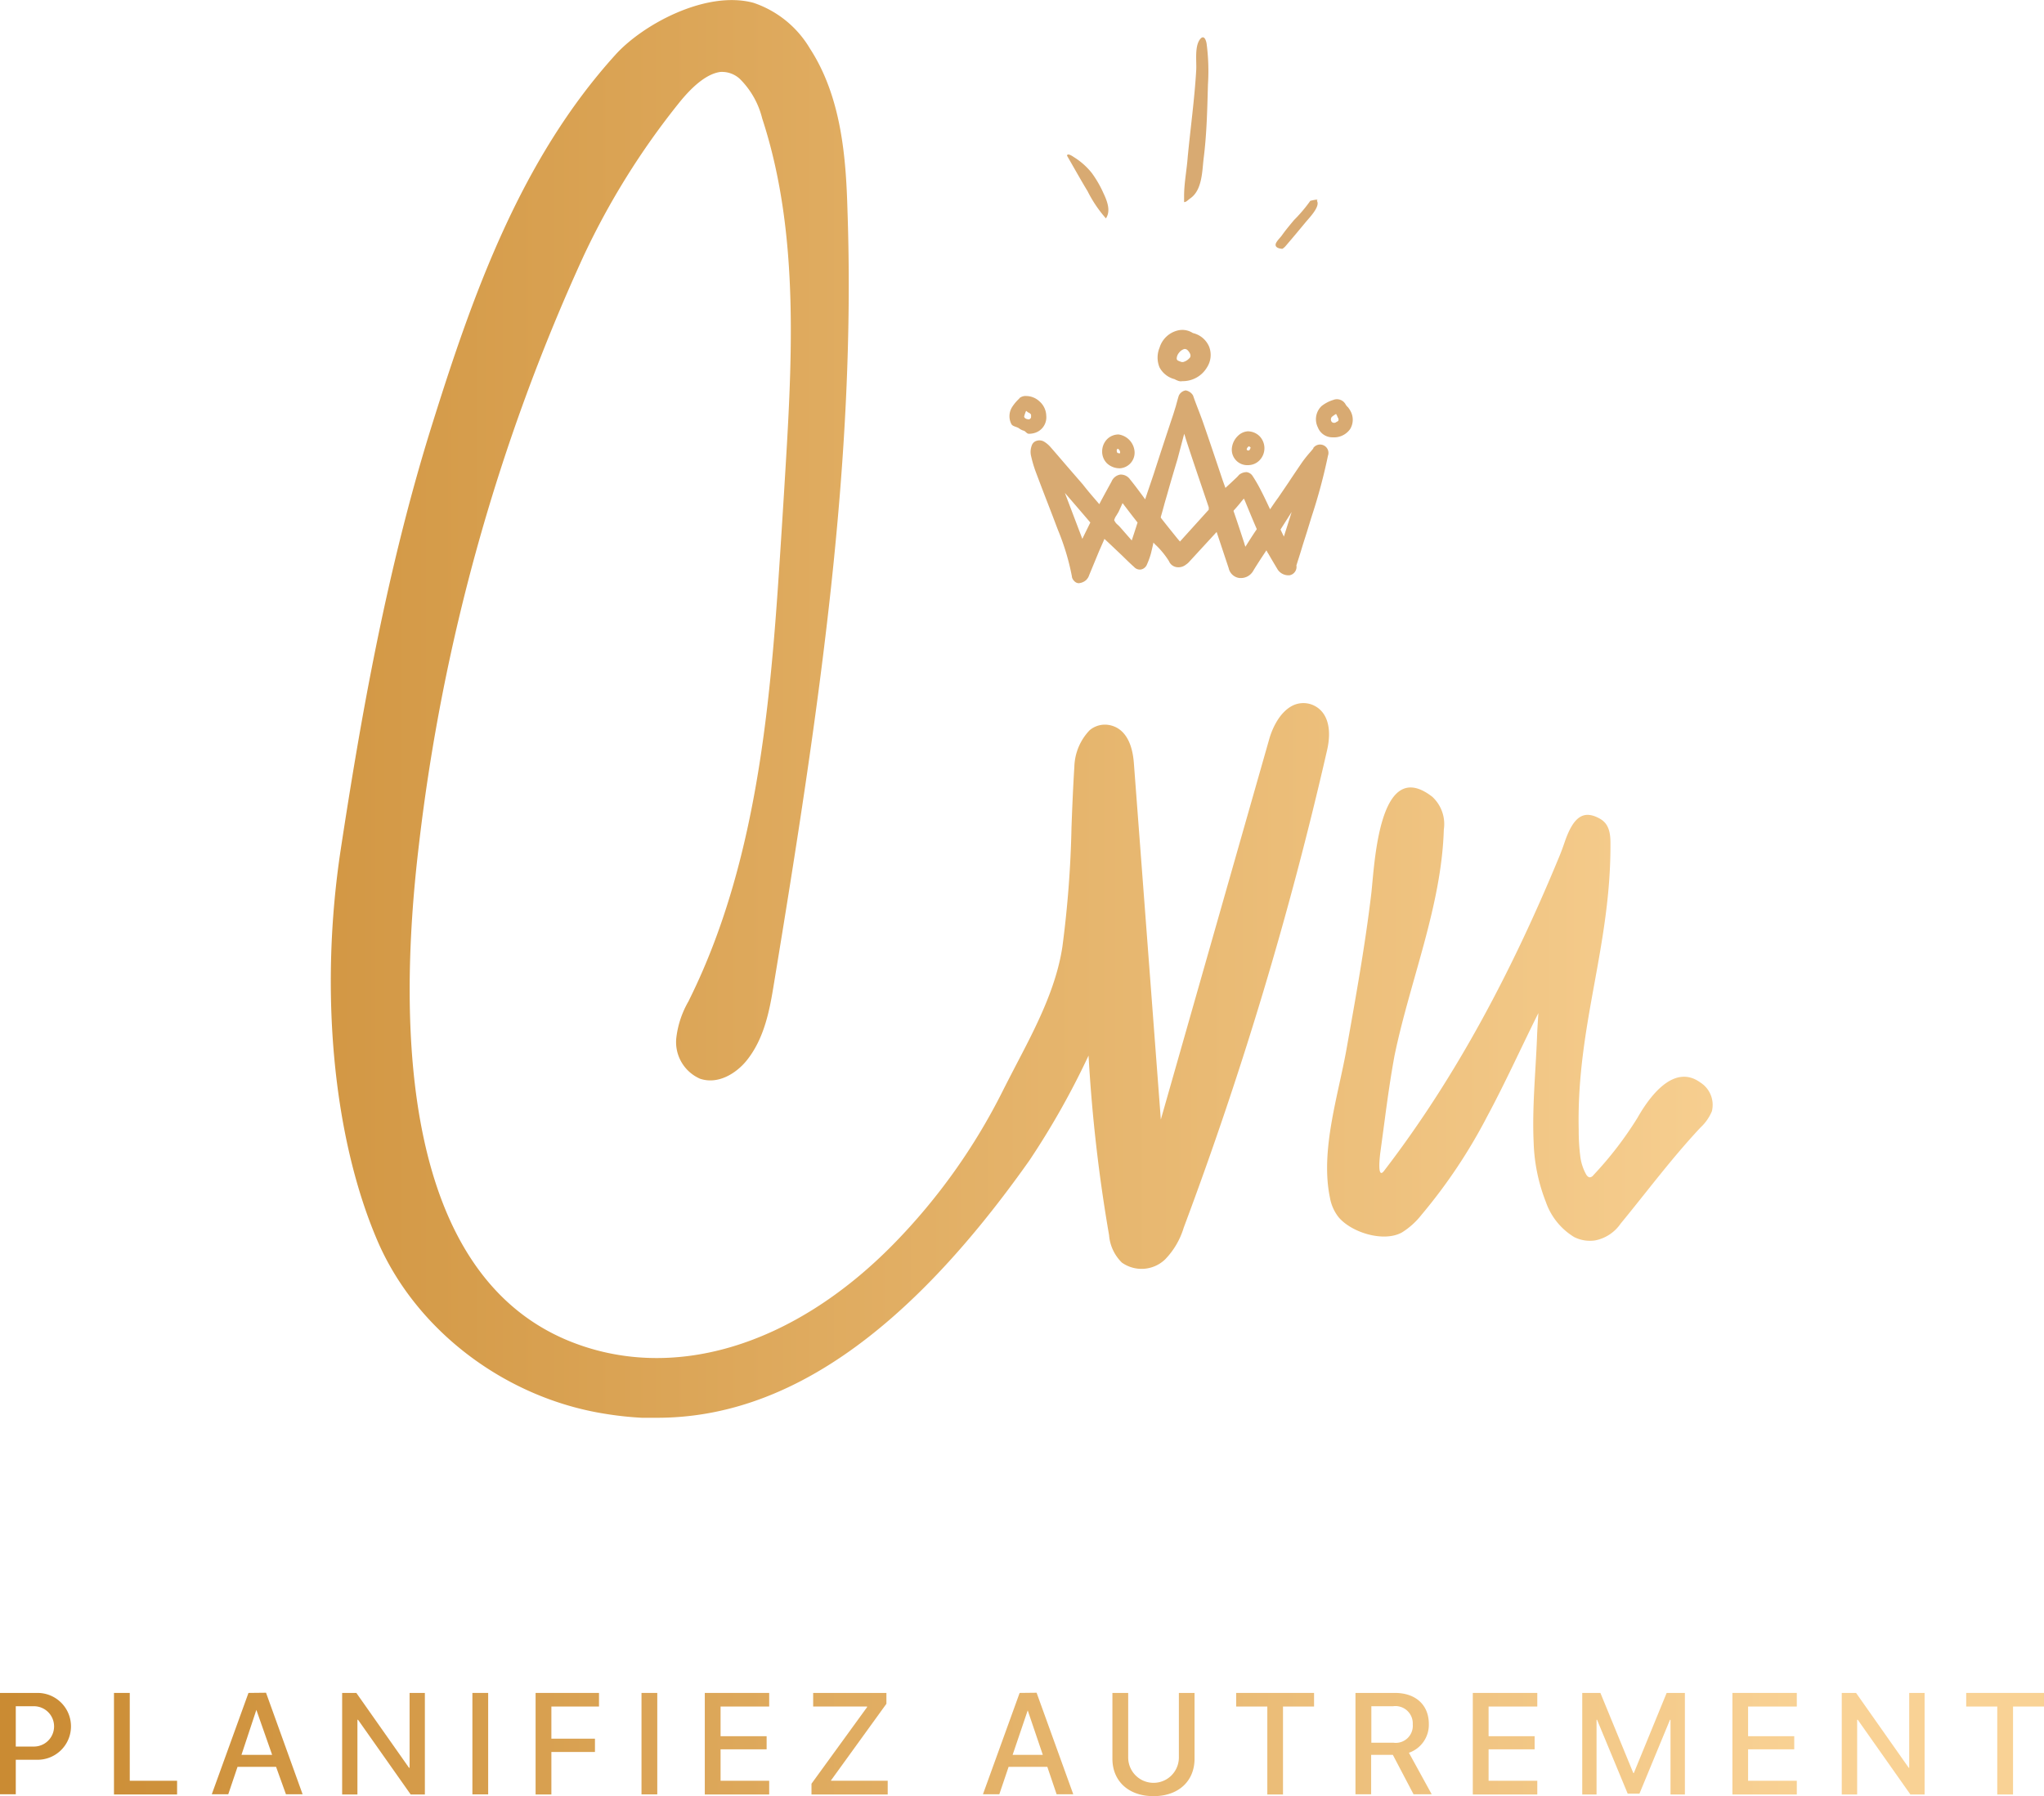 <svg xmlns="http://www.w3.org/2000/svg" xmlns:xlink="http://www.w3.org/1999/xlink" viewBox="0 0 207.3 182.19"><defs><style>.cls-1{fill:url(#Nouvelle_nuance_de_dégradé_1);}.cls-2{fill:url(#Nouvelle_nuance_de_dégradé_1-11);}.cls-3{fill:url(#Nouvelle_nuance_de_dégradé_1-19);}.cls-4{fill:url(#Nouvelle_nuance_de_dégradé_1-20);}.cls-5{fill:#d8aa72;}</style><linearGradient id="Nouvelle_nuance_de_d&#xE9;grad&#xE9;_1" x1="0.52" y1="176.87" x2="184.22" y2="176.87" gradientUnits="userSpaceOnUse"><stop offset="0" stop-color="#ca8b33"></stop><stop offset="1" stop-color="#f9d295"></stop></linearGradient><linearGradient id="Nouvelle_nuance_de_d&#xE9;grad&#xE9;_1-11" x1="0.52" y1="176.96" x2="184.22" y2="176.96" xlink:href="#Nouvelle_nuance_de_d&#xE9;grad&#xE9;_1"></linearGradient><linearGradient id="Nouvelle_nuance_de_d&#xE9;grad&#xE9;_1-19" x1="0.52" y1="71.92" x2="184.22" y2="71.92" xlink:href="#Nouvelle_nuance_de_d&#xE9;grad&#xE9;_1"></linearGradient><linearGradient id="Nouvelle_nuance_de_d&#xE9;grad&#xE9;_1-20" x1="0.52" y1="102.86" x2="184.22" y2="102.86" xlink:href="#Nouvelle_nuance_de_d&#xE9;grad&#xE9;_1"></linearGradient></defs><g id="Calque_2" data-name="Calque 2"><g id="Calque_1-2" data-name="Calque 1"><path class="cls-1" d="M3.86,171.72H0V182H1.6V178.5H3.81a3.39,3.39,0,1,0,0-6.78Zm-.43,5.44H1.6v-4.09H3.44a2,2,0,1,1,0,4.09Z"></path><polygon class="cls-1" points="13.16 171.72 11.56 171.72 11.56 182.02 17.96 182.02 17.96 180.63 13.16 180.63 13.16 171.72"></polygon><path class="cls-1" d="M25.2,171.72,21.48,182h1.67l.94-2.78H28L29,182h1.69l-3.71-10.3ZM24.49,178,26,173.44h0L27.6,178Z"></path><polygon class="cls-1" points="41.54 179.31 41.48 179.31 36.14 171.72 34.7 171.72 34.7 182.02 36.25 182.02 36.25 174.44 36.31 174.44 41.65 182.02 43.09 182.02 43.09 171.72 41.54 171.72 41.54 179.31"></polygon><rect class="cls-1" x="47.91" y="171.72" width="1.6" height="10.29"></rect><polygon class="cls-1" points="54.32 182.02 55.92 182.02 55.92 177.71 60.34 177.71 60.34 176.36 55.92 176.36 55.92 173.1 60.75 173.1 60.75 171.72 54.32 171.72 54.32 182.02"></polygon><rect class="cls-1" x="65.06" y="171.72" width="1.6" height="10.29"></rect><polygon class="cls-1" points="71.48 182.02 78.01 182.02 78.01 180.63 73.08 180.63 73.08 177.44 77.75 177.44 77.75 176.11 73.08 176.11 73.08 173.1 78.01 173.1 78.01 171.72 71.48 171.72 71.48 182.02"></polygon><polygon class="cls-1" points="84.28 180.59 89.9 172.82 89.9 171.72 82.47 171.72 82.47 173.1 87.94 173.1 87.94 173.16 82.3 180.93 82.3 182.02 90.03 182.02 90.03 180.63 84.28 180.63 84.28 180.59"></polygon><path class="cls-1" d="M103.41,171.72,99.69,182h1.66l.94-2.78h3.93l.94,2.78h1.69l-3.72-10.3ZM102.7,178l1.53-4.51h0l1.53,4.51Z"></path><path class="cls-2" d="M119.56,178.27a2.57,2.57,0,0,1-5.14,0v-6.55h-1.6v6.68c0,2.22,1.59,3.79,4.17,3.79s4.16-1.57,4.16-3.79v-6.68h-1.59Z"></path><polygon class="cls-1" points="125.37 173.1 128.53 173.1 128.53 182.02 130.12 182.02 130.12 173.1 133.27 173.1 133.27 171.72 125.37 171.72 125.37 173.1"></polygon><path class="cls-1" d="M144.91,174.87c0-1.92-1.32-3.15-3.44-3.15h-4V182h1.59v-4h2.2l2.1,4h1.84l-2.31-4.21A3,3,0,0,0,144.91,174.87Zm-3.59,1.9h-2.24v-3.7h2.2a1.76,1.76,0,0,1,2,1.84A1.73,1.73,0,0,1,141.32,176.77Z"></path><polygon class="cls-1" points="149.37 182.02 155.91 182.02 155.91 180.63 150.97 180.63 150.97 177.44 155.64 177.44 155.64 176.11 150.97 176.11 150.97 173.1 155.91 173.1 155.91 171.72 149.37 171.72 149.37 182.02"></polygon><polygon class="cls-1" points="165.7 179.85 165.65 179.85 162.31 171.72 160.47 171.72 160.47 182.02 161.92 182.02 161.92 174.44 161.97 174.44 165.08 181.94 166.27 181.94 169.37 174.44 169.42 174.44 169.42 182.02 170.88 182.02 170.88 171.72 169.03 171.72 165.7 179.85"></polygon><polygon class="cls-1" points="175.7 182.02 182.23 182.02 182.23 180.63 177.29 180.63 177.29 177.44 181.97 177.44 181.97 176.11 177.29 176.11 177.29 173.1 182.23 173.1 182.23 171.72 175.7 171.72 175.7 182.02"></polygon><polygon class="cls-1" points="193.63 179.31 193.58 179.31 188.24 171.72 186.79 171.72 186.79 182.02 188.35 182.02 188.35 174.44 188.41 174.44 193.75 182.02 195.19 182.02 195.19 171.72 193.63 171.72 193.63 179.31"></polygon><polygon class="cls-1" points="199.41 171.72 199.41 173.1 202.56 173.1 202.56 182.02 204.16 182.02 204.16 173.1 207.3 173.1 207.3 171.72 199.41 171.72"></polygon><path class="cls-3" d="M133.12,71.5h0a2.48,2.48,0,0,0-2,.06c-1.53.75-2.22,2.78-2.39,3.39l-11,38.61L115,77.46c-.22-3.13-1.71-3.8-2.59-3.93a2.4,2.4,0,0,0-1.9.54,5.57,5.57,0,0,0-1.55,3.7c-.13,2.06-.22,4.23-.29,6.15a109.09,109.09,0,0,1-.93,12.16c-.65,4.21-2.72,8.18-4.72,12-.44.85-.88,1.7-1.31,2.55a61.52,61.52,0,0,1-11,15.47c-10.3,10.55-22.71,14.22-33.19,9.84C41,129,40.2,104.76,42.49,85.66A198.43,198.43,0,0,1,59.2,25.94a76.83,76.83,0,0,1,9.64-15.47c1.6-2,3-3,4.2-3.17a2.66,2.66,0,0,1,2,.71,8.5,8.5,0,0,1,2.26,4c3.91,11.93,3,25.11,2.22,37.88l-.22,3.52c-1,15.5-2,33.07-9.37,47.94l-.1.21a9.63,9.63,0,0,0-1.24,3.72A4.05,4.05,0,0,0,71,109.42c1.85.62,3.66-.57,4.66-1.77,1.92-2.32,2.43-5.42,2.84-7.92,4.6-27.89,8.33-53,7.45-78.42C85.8,16,85.34,9.84,82.14,4.92A10.55,10.55,0,0,0,76.4.28C71.59-1,65.19,2.49,62.43,5.54,52.84,16.12,48,29.74,43.91,42.79c-4.7,14.9-7.36,30.31-9.36,43.42-2.15,14.2-.79,29,3.66,39.48,3.87,9.18,13,16.14,23.24,17.73a34.1,34.1,0,0,0,3.65.39c.51,0,1,0,1.55,0,13,0,25.36-8.56,37.75-26.1a80.64,80.64,0,0,0,6-10.64,159.06,159.06,0,0,0,2.08,18.21,4.38,4.38,0,0,0,1.3,2.79,3.45,3.45,0,0,0,4.38-.32,7.85,7.85,0,0,0,1.89-3.22,378.42,378.42,0,0,0,14.54-48.43C135.12,73.8,134.58,72.11,133.12,71.5Z"></path><path class="cls-4" d="M172.46,109.81c-2.74-2-5.24,1.55-6.38,3.56a36.44,36.44,0,0,1-4.47,5.82.53.53,0,0,1-.36.23c-.17,0-.3-.15-.39-.3a5.08,5.08,0,0,1-.6-1.91,21.13,21.13,0,0,1-.15-2.64C159.88,104,163.4,96,163.33,85.45c0-1.5-.47-2.08-1.13-2.44-1.61-.87-2.62-.16-3.49,2.34-.19.56-.39,1.11-.61,1.63-4.64,11.23-10.3,22.11-17.72,31.77-.75,1-.42-1.59-.4-1.76l.45-3.34c.29-2.2.6-4.4,1-6.57,1.56-7.56,4.77-15.17,5-22.93a3.76,3.76,0,0,0-1.17-3.33c-5.43-4.22-5.85,6.91-6.18,9.77-.63,5.33-1.59,10.61-2.53,15.89-.84,4.68-2.66,10.23-1.67,15a4.43,4.43,0,0,0,.89,2c1.32,1.55,4.55,2.55,6.4,1.54a7.67,7.67,0,0,0,2-1.8,54.43,54.43,0,0,0,6.67-10c1.81-3.36,3.45-7,5.18-10.46-.05.8-.11,1.66-.14,2.52-.14,3.53-.5,7.09-.34,10.57a18,18,0,0,0,1.24,6.07,6.75,6.75,0,0,0,2.87,3.56,3.56,3.56,0,0,0,2.13.34,4.09,4.09,0,0,0,2.58-1.7c2.66-3.23,5.16-6.61,8.11-9.76a4.72,4.72,0,0,0,1.15-1.65A2.69,2.69,0,0,0,172.46,109.81Z"></path><path class="cls-5" d="M120.09,19.8c0,.24,0,.47,0,.7.23,0,.37-.2.67-.41,1.17-.85,1.16-2.74,1.31-4,.32-2.5.37-5,.44-7.53a21.3,21.3,0,0,0-.14-4.15c-.07-.39-.27-.88-.63-.47-.61.71-.37,2.27-.42,3.14-.17,3-.59,5.95-.87,8.92C120.36,17.21,120.1,18.55,120.09,19.8Z"></path><path class="cls-5" d="M130.05,25.24a1.27,1.27,0,0,0,.35-.3c.67-.78,1.33-1.57,2-2.38.32-.4,1.54-1.61,1.16-2.19.08-.1.16-.2-.67,0a15.13,15.13,0,0,1-1.65,1.95c-.43.52-.84,1-1.25,1.58-.16.22-.55.59-.61.85S129.52,25.2,130.05,25.24Zm3.34-5.38Z"></path><path class="cls-5" d="M108.22,15.8c.52.9,1.54,2.71,2.08,3.59a12.73,12.73,0,0,0,1.86,2.76c.54-.79.09-1.84-.27-2.6a11.08,11.08,0,0,0-1.16-2,7.08,7.08,0,0,0-1.83-1.62C108.8,15.86,108.23,15.47,108.22,15.8Z"></path><path class="cls-5" d="M133.21,45.47l-.3.36a12.32,12.32,0,0,0-.85,1.06c-.47.69-.94,1.38-1.4,2.08l-1,1.47c-.22.3-.43.6-.64.91l-.21.31-.09-.19c-.26-.55-.5-1.07-.77-1.59a15.12,15.12,0,0,0-.9-1.58.87.87,0,0,0-.61-.41,1.23,1.23,0,0,0-.76.26l-.21.23c-.4.38-.79.75-1.19,1.11l-.28-.78c-.67-2-1.34-4-2-5.9-.33-.94-.71-1.83-1-2.69a1.08,1.08,0,0,0-.75-.52s0,0,0,0a.93.93,0,0,0-.7.54c-.07.21-.12.41-.18.62l-.12.44-.25.81Q118,45,117,48.1c-.24.72-.49,1.44-.74,2.19l-.12.36-.26-.36c-.41-.55-.82-1.11-1.27-1.66a1.14,1.14,0,0,0-1-.49,1.16,1.16,0,0,0-.88.71q-.5.91-1,1.83l-.24.46-.67-.78c-.35-.41-.69-.82-1-1.22l-1.38-1.59c-.63-.73-1.26-1.47-1.89-2.19a2.75,2.75,0,0,0-.64-.55.94.94,0,0,0-.8-.09.73.73,0,0,0-.47.47,1.85,1.85,0,0,0-.1.92,12.35,12.35,0,0,0,.5,1.74c.4,1.06.8,2.12,1.21,3.17.3.78.6,1.55.89,2.33l.17.44a24.18,24.18,0,0,1,1.4,4.67c0,.26.31.67.64.69a.18.18,0,0,0,.1,0,1.28,1.28,0,0,0,.69-.3,1.24,1.24,0,0,0,.33-.53l1-2.42.44-1,.1-.24.63.59,1.16,1.1c.4.39.79.78,1.22,1.16a.78.78,0,0,0,.73.25.84.84,0,0,0,.58-.52,7.7,7.7,0,0,0,.41-1.15c.08-.35.17-.69.24-1.06a2.5,2.5,0,0,0,.32.33,8.58,8.58,0,0,1,1.25,1.55,1,1,0,0,0,.74.61,1.21,1.21,0,0,0,1-.26,1.59,1.59,0,0,0,.34-.3l2.76-3,1.22,3.67a1.28,1.28,0,0,0,1.09,1h.07a1.43,1.43,0,0,0,1.32-.71c.25-.42.52-.83.78-1.24l.49-.74.08-.12a2.57,2.57,0,0,0,.21.37c.3.53.62,1.06.93,1.58a1.31,1.31,0,0,0,1.22.58.87.87,0,0,0,.68-1c.18-.57.37-1.15.54-1.72s.36-1.14.54-1.72.32-1.05.49-1.59a56.23,56.23,0,0,0,1.63-6.09.85.85,0,0,0-1.5-.77ZM131,51.93c-.26.84-.53,1.67-.79,2.5-.11-.23-.23-.47-.34-.72Zm-3.56,1.78c-.37.54-.72,1.09-1.07,1.65l-.06.1a2.65,2.65,0,0,1-.12-.37c-.35-1.07-.7-2.14-1.06-3.18a.13.13,0,0,1,0-.14c.29-.31.56-.63.85-1,.06-.06.12-.14.17-.2l.1.21c.39.94.77,1.87,1.16,2.77C127.46,53.65,127.46,53.68,127.44,53.71Zm-4.85-2.25c0,.15,0,.17,0,.24l-2.92,3.23-.24-.28c-.57-.71-1.15-1.42-1.69-2.12a.21.21,0,0,1,0-.14c.12-.41.23-.81.34-1.22s.24-.82.35-1.22c.32-1.14.66-2.27,1-3.41L120.1,44q.08.22.15.48C121,46.8,121.81,49.14,122.59,51.46ZM115.37,53c-.19.61-.39,1.21-.59,1.82l-1.11-1.27c-.09-.1-.19-.21-.3-.31a1.21,1.21,0,0,1-.37-.48,1.45,1.45,0,0,1,.23-.48l.22-.37.4-.88C114.36,51.7,114.86,52.36,115.37,53Zm-4.79,0c-.27.56-.55,1.11-.81,1.66L108,50Q109.29,51.49,110.58,53Zm20.57,4.26Z"></path><path class="cls-5" d="M119.59,38.66c.12,0,.2.05.27,0a2.85,2.85,0,0,0,2.56-1.41,2.32,2.32,0,0,0,.21-2.08,2.36,2.36,0,0,0-1.58-1.37.39.39,0,0,1-.14-.06,1.94,1.94,0,0,0-1.42-.23,2.56,2.56,0,0,0-1.89,1.76,2.61,2.61,0,0,0,0,2,2.4,2.4,0,0,0,1.52,1.19A2.37,2.37,0,0,0,119.59,38.66Zm.4-1.94-.15,0a3.22,3.22,0,0,1-.39-.15.31.31,0,0,1-.11-.16.94.94,0,0,1,.22-.61,1.07,1.07,0,0,1,.55-.4h.06c.14,0,.28.08.45.34s.15.47,0,.6A1.28,1.28,0,0,1,120,36.72Z"></path><path class="cls-5" d="M104.35,44a2.05,2.05,0,0,0,.49-.06,1.65,1.65,0,0,0,1.27-1.77,2,2,0,0,0-.68-1.45,2,2,0,0,0-1.33-.55,1,1,0,0,0-.68.19l-.08.1a4.28,4.28,0,0,0-.7.84,1.74,1.74,0,0,0-.07,1.71c.13.25.51.26.77.43a1.55,1.55,0,0,0,.42.23C104,43.7,104.11,44,104.35,44Zm.22-1.86c0,.06,0,.11,0,.18a.27.27,0,0,1-.39.19.41.41,0,0,1-.29-.18.17.17,0,0,1,0-.16,3.06,3.06,0,0,1,.17-.48l0,0c.09,0,.11.09.19.13S104.54,41.94,104.57,42.09Z"></path><path class="cls-5" d="M136.71,41.31a1.13,1.13,0,0,1-.24-.29,1,1,0,0,0-1.26-.45,3.62,3.62,0,0,0-1.18.62,1.85,1.85,0,0,0-.37,2.17,1.58,1.58,0,0,0,1.5,1,2,2,0,0,0,1.77-.84,1.82,1.82,0,0,0,.09-1.72A2.47,2.47,0,0,0,136.71,41.31Zm-1,1.07c.08.25.06.32-.17.42a.35.35,0,0,1-.47,0,.4.4,0,0,1,0-.51,3,3,0,0,1,.43-.3C135.59,42.12,135.64,42.26,135.69,42.38Z"></path><path class="cls-5" d="M113.46,44.07a1.64,1.64,0,0,0-1.17.47,1.77,1.77,0,0,0-.51,1.27,1.66,1.66,0,0,0,.48,1.18,1.88,1.88,0,0,0,1.34.51h0a1.59,1.59,0,0,0,1.47-1.64,1.9,1.9,0,0,0-1.62-1.79Zm.14,1.79s0,.1,0,.11a.16.16,0,0,1-.12,0c-.09,0-.22,0-.22-.28,0-.07,0-.15.14-.16A.46.46,0,0,1,113.6,45.86Z"></path><path class="cls-5" d="M126.61,47.18h0a1.62,1.62,0,0,0,1.13-.49,1.76,1.76,0,0,0,0-2.45,1.72,1.72,0,0,0-1.19-.49h0a1.57,1.57,0,0,0-1,.46,2,2,0,0,0-.62,1.31A1.57,1.57,0,0,0,126.61,47.18Zm-.17-1.62a.47.47,0,0,1,.22-.29.55.55,0,0,1,.17.11.44.44,0,0,1-.1.25.16.16,0,0,1-.11.07C126.45,45.68,126.45,45.62,126.44,45.56Z"></path></g></g></svg>
